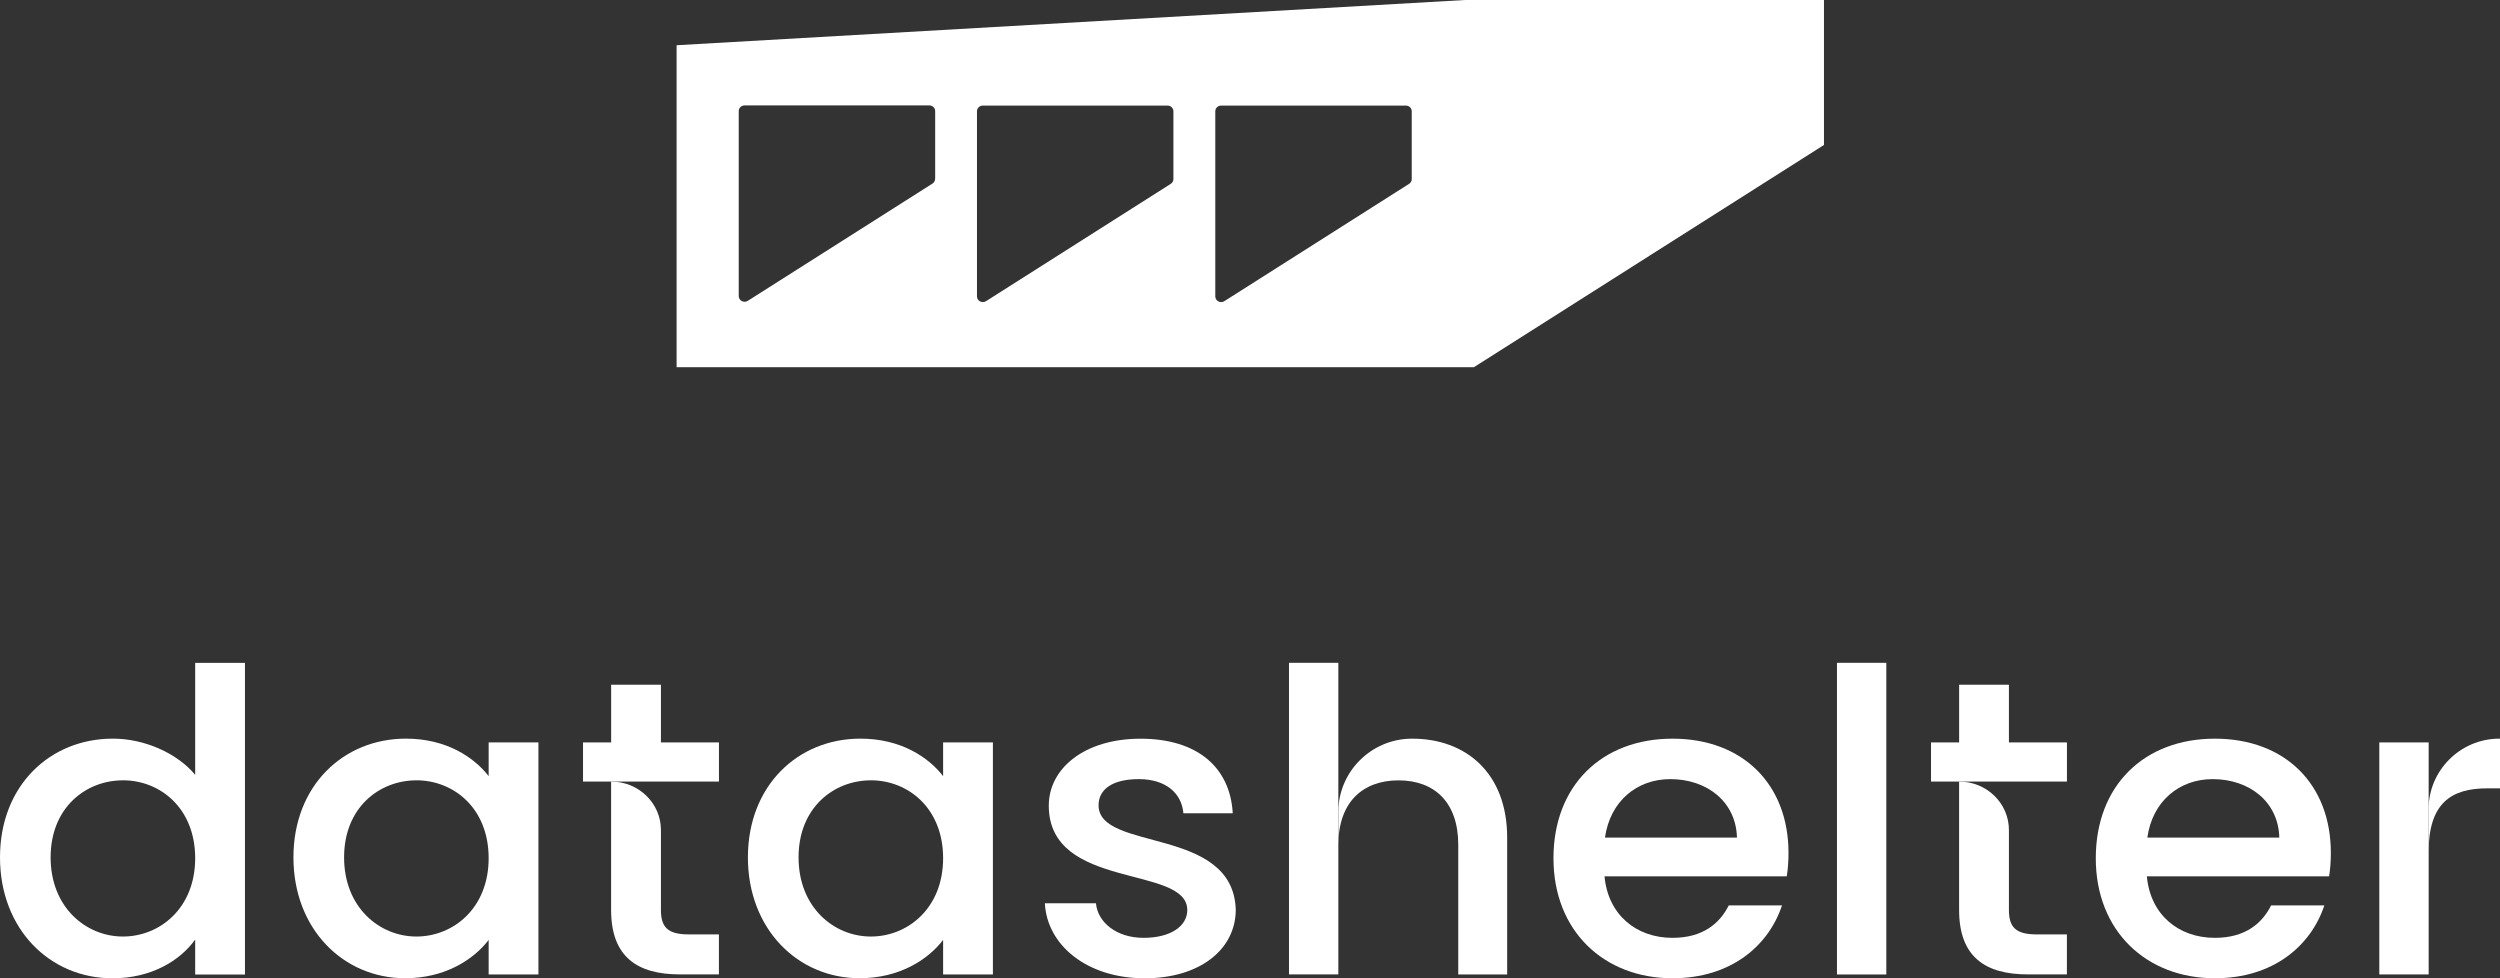 <svg width="506" height="198" viewBox="0 0 506 198" fill="none" xmlns="http://www.w3.org/2000/svg">
<rect x="0" y="0" width="506" height="198" fill="#333333" stroke="none"/>
<path d="M296.517 0L136.945 9.156V74.327H298.309L369.172 29.337V0H296.51H296.517ZM189.264 36.2C189.264 36.594 189.066 36.952 188.728 37.16L151.347 60.894C150.568 61.389 149.518 60.837 149.518 59.934V22.488C149.518 21.85 150.047 21.334 150.701 21.334H188.097C188.75 21.334 189.279 21.85 189.279 22.488V36.2H189.272H189.264ZM237.5 36.25C237.5 36.63 237.302 37.002 236.964 37.21L199.568 60.959C198.79 61.453 197.739 60.902 197.739 59.999V22.524C197.739 21.886 198.268 21.37 198.922 21.37H236.318C236.971 21.37 237.5 21.886 237.5 22.524V36.243V36.25ZM285.736 36.25C285.736 36.63 285.538 37.002 285.2 37.21L247.804 60.959C247.026 61.453 245.975 60.902 245.975 59.999V22.524C245.975 21.886 246.504 21.37 247.158 21.37H284.554C285.207 21.37 285.736 21.886 285.736 22.524V36.243V36.25Z" fill="white"/>
<path d="M270.879 170.97V197.219H260.891V134.154H270.879V170.97Z" fill="white"/>
<path d="M270.879 164.3C270.879 156.291 277.437 149.571 285.67 149.507H285.861C296.635 149.507 305.051 156.413 305.051 169.537V197.233H295.151V170.984C295.151 162.373 290.334 157.946 283.063 157.946C275.792 157.946 270.887 162.38 270.887 170.984V164.3H270.879Z" fill="white"/>
<path d="M396.529 158.189C402.096 158.189 406.605 162.574 406.605 167.99V184.181C406.605 187.677 408.008 189.124 412.209 189.124H418.341V197.219H410.453C401.868 197.219 396.522 193.723 396.522 184.181V158.189H396.529Z" fill="white"/>
<path d="M396.529 158.189H390.837V150.266H396.529V138.588H406.605V150.266H418.348V158.189H396.536H396.529Z" fill="white"/>
<path d="M505.802 149.5H506V159.558H503.459C496.1 159.558 491.547 162.538 491.547 172.51V163.756C491.547 156.033 497.855 149.557 505.802 149.5Z" fill="white"/>
<path d="M491.561 172.51V197.226H481.573V150.266H491.561V172.51Z" fill="white"/>
<path d="M123.696 158.189C129.263 158.189 133.772 162.574 133.772 167.99V184.181C133.772 187.677 135.175 189.124 139.376 189.124H145.508V197.219H137.621C129.035 197.219 123.689 193.723 123.689 184.181V158.189H123.696Z" fill="white"/>
<path d="M123.696 158.189H118.005V150.266H123.696V138.588H133.772V150.266H145.516V158.189H123.704H123.696Z" fill="white"/>
<path d="M22.862 149.499C29.171 149.499 35.824 152.394 39.504 156.828V134.161H49.58V197.241H39.504V190.17C36.434 194.432 30.654 198.007 22.774 198.007C10.069 198.007 0 188.035 0 173.535C0 159.035 10.076 149.499 22.862 149.499ZM24.874 157.939C17.427 157.939 10.245 163.39 10.245 173.535C10.245 183.679 17.427 189.554 24.874 189.554C32.321 189.554 39.504 183.844 39.504 173.7C39.504 163.555 32.409 157.931 24.874 157.931V157.939Z" fill="white"/>
<path d="M82.173 149.5C90.317 149.5 95.928 153.253 98.903 157.086V150.266H108.979V197.226H98.903V190.241C95.833 194.246 90.053 197.993 81.997 197.993C69.468 197.993 59.392 188.021 59.392 173.535C59.392 159.049 69.468 149.5 82.166 149.5H82.173ZM84.273 157.939C76.826 157.939 69.644 163.391 69.644 173.535C69.644 183.679 76.826 189.554 84.273 189.554C91.72 189.554 98.903 183.844 98.903 173.7C98.903 163.555 91.808 157.932 84.273 157.932V157.939Z" fill="white"/>
<path d="M174.158 149.5C182.302 149.5 187.913 153.253 190.887 157.086V150.266H200.963V197.226H190.887V190.241C187.818 194.246 182.038 197.993 173.981 197.993C161.452 197.993 151.376 188.021 151.376 173.535C151.376 159.049 161.452 149.5 174.15 149.5H174.158ZM176.258 157.939C168.811 157.939 161.629 163.391 161.629 173.535C161.629 183.679 168.811 189.554 176.258 189.554C183.705 189.554 190.887 183.844 190.887 173.7C190.887 163.555 183.793 157.932 176.258 157.932V157.939Z" fill="white"/>
<path d="M231.632 198C220.065 198 211.921 191.352 211.48 182.826H221.821C222.173 186.659 225.941 189.819 231.456 189.819C236.972 189.819 240.306 187.433 240.306 184.195C240.306 174.989 212.273 180.276 212.273 163.061C212.273 155.56 219.456 149.514 230.847 149.514C242.237 149.514 248.979 155.223 249.508 164.601H239.52C239.167 160.51 235.929 157.695 230.494 157.695C225.059 157.695 222.349 159.823 222.349 162.982C222.349 172.439 249.596 167.159 250.117 184.116C250.117 192.039 243.023 198.007 231.632 198.007V198Z" fill="white"/>
<path d="M338.511 198C324.667 198 314.422 188.458 314.422 173.714C314.422 158.97 324.234 149.507 338.511 149.507C352.788 149.507 361.99 158.798 361.99 172.603C361.99 174.223 361.902 175.756 361.637 177.375H324.755C325.461 185.126 331.152 189.819 338.511 189.819C344.643 189.819 348.058 186.924 349.902 183.256H360.675C357.958 191.438 350.335 198 338.511 198ZM324.844 169.537H351.561C351.385 162.294 345.517 157.695 338.07 157.695C331.321 157.695 325.894 162.13 324.844 169.537Z" fill="white"/>
<path d="M371.802 134.154H381.789V197.234H371.802V134.154Z" fill="white"/>
<path d="M448.283 198C434.439 198 424.187 188.458 424.187 173.714C424.187 158.97 433.999 149.507 448.283 149.507C462.567 149.507 471.762 158.798 471.762 172.603C471.762 174.223 471.674 175.756 471.409 177.375H434.527C435.225 185.126 440.924 189.819 448.283 189.819C454.415 189.819 457.83 186.924 459.674 183.256H470.447C467.73 191.438 460.107 198 448.283 198ZM434.616 169.537H461.333C461.157 162.294 455.289 157.695 447.842 157.695C441.1 157.695 435.666 162.13 434.616 169.537Z" fill="white"/>
</svg>
